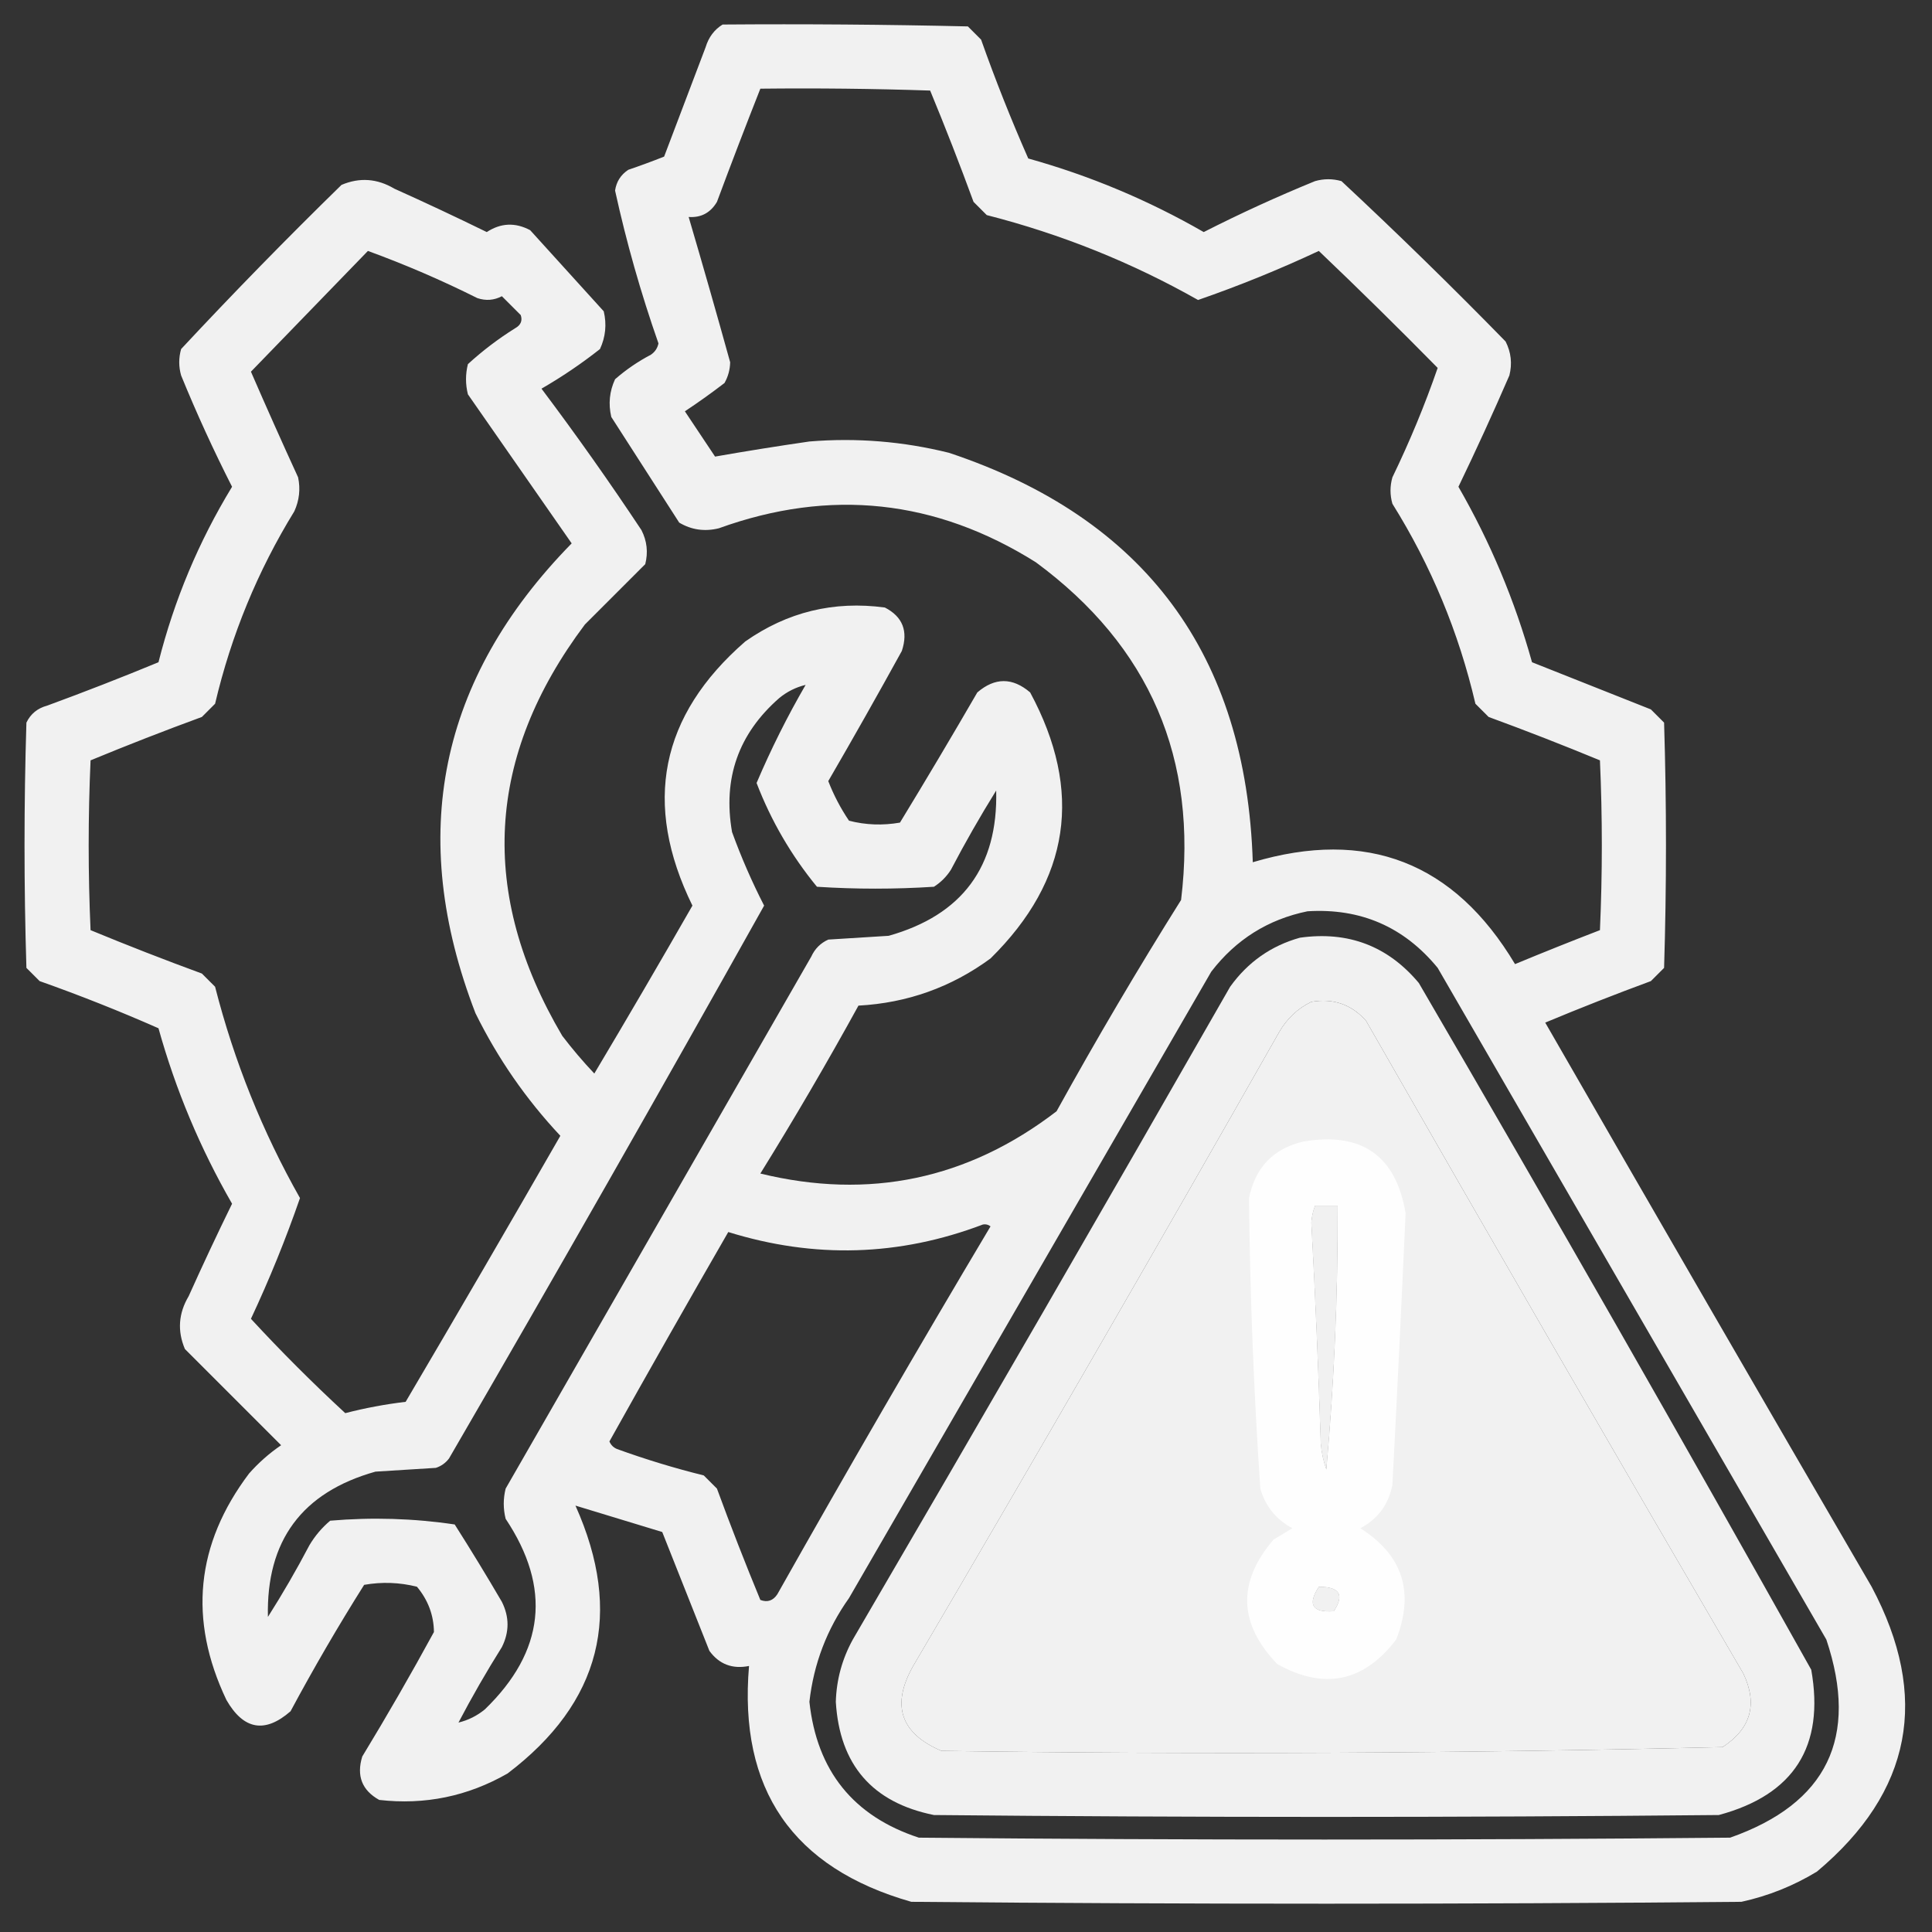 <?xml version="1.0" encoding="UTF-8"?> <svg xmlns="http://www.w3.org/2000/svg" width="512" height="512" viewBox="0 0 512 512" fill="none"><rect x="0" y="0" width="512" height="512" fill="#333333" stroke="none"/><path opacity="0.933" fill-rule="evenodd" clip-rule="evenodd" d="M191.5 6.5C213.169 6.333 234.836 6.5 256.5 7C257.667 8.167 258.833 9.333 260 10.5C263.78 21.176 267.946 31.676 272.5 42C288.819 46.551 304.319 53.051 319 61.5C328.639 56.597 338.472 52.097 348.5 48C350.833 47.333 353.167 47.333 355.5 48C370.305 61.804 384.805 75.971 399 90.5C400.457 93.366 400.79 96.366 400 99.5C395.69 109.435 391.19 119.268 386.5 129C394.949 143.681 401.449 159.181 406 175.5C416.483 179.662 426.983 183.829 437.5 188C438.667 189.167 439.833 190.333 441 191.5C441.667 213.167 441.667 234.833 441 256.5C439.833 257.667 438.667 258.833 437.5 260C428.088 263.471 418.754 267.137 409.5 271C438.207 320.915 467.04 370.748 496 420.5C511.528 449.711 506.695 474.878 481.5 496C475.274 499.78 468.607 502.447 461.5 504C388.167 504.667 314.833 504.667 241.5 504C210.048 495.034 195.714 474.2 198.5 441.5C194.091 442.382 190.591 441.048 188 437.5C183.829 426.983 179.662 416.483 175.5 406C167.724 403.627 160.057 401.294 152.5 399C165.282 427.539 159.282 451.206 134.5 470C123.933 476.047 112.599 478.38 100.5 477C95.931 474.459 94.431 470.625 96 465.5C102.586 454.663 108.919 443.663 115 432.5C114.948 428.044 113.448 424.044 110.5 420.5C105.869 419.338 101.202 419.172 96.5 420C89.621 430.921 83.121 442.087 77 453.5C70.211 459.424 64.544 458.424 60 450.5C49.882 429.238 51.882 409.238 66 390.5C68.537 387.628 71.37 385.128 74.5 383C66 374.5 57.5 366 49 357.5C46.968 352.708 47.301 348.041 50 343.5C53.705 335.258 57.538 327.091 61.5 319C53.051 304.319 46.551 288.819 42 272.5C31.676 267.946 21.176 263.78 10.5 260C9.333 258.833 8.167 257.667 7 256.5C6.333 234.833 6.333 213.167 7 191.5C8.109 189.185 9.943 187.685 12.5 187C22.429 183.358 32.262 179.525 42 175.5C46.176 158.987 52.676 143.487 61.5 129C56.597 119.361 52.097 109.528 48 99.5C47.333 97.167 47.333 94.833 48 92.5C61.804 77.695 75.971 63.195 90.5 49C95.292 46.968 99.959 47.301 104.5 50C112.742 53.705 120.909 57.538 129 61.5C132.716 59.066 136.549 58.899 140.5 61C147 68.167 153.5 75.333 160 82.5C160.817 85.964 160.483 89.298 159 92.5C154.093 96.371 148.926 99.871 143.5 103C152.702 115.237 161.535 127.737 170 140.5C171.457 143.366 171.79 146.366 171 149.5C165.721 154.779 160.387 160.113 155 165.5C128.781 200.461 126.781 236.794 149 274.5C151.675 278.005 154.509 281.339 157.5 284.5C166.293 269.749 174.959 254.915 183.5 240C170.257 212.987 174.924 189.653 197.5 170C208.642 162.171 220.975 159.171 234.5 161C239.224 163.435 240.724 167.269 239 172.5C232.62 184.097 226.12 195.597 219.5 207C220.943 210.721 222.777 214.221 225 217.5C229.413 218.632 233.913 218.799 238.5 218C245.459 206.583 252.293 195.083 259 183.5C263.667 179.5 268.333 179.5 273 183.5C287.106 209.691 283.606 233.191 262.5 254C252.111 261.63 240.445 265.797 227.5 266.5C219.212 281.58 210.545 296.413 201.5 311C230.339 318.032 256.506 312.532 280 294.5C290.509 275.472 301.509 256.805 313 238.5C317.538 201.086 304.704 171.253 274.5 149C247.978 132.352 219.978 129.352 190.5 140C186.756 140.929 183.256 140.429 180 138.5C174 129.167 168 119.833 162 110.5C161.183 107.036 161.517 103.702 163 100.5C165.906 97.963 169.073 95.796 172.5 94C173.574 93.261 174.241 92.261 174.5 91C169.822 77.646 165.989 64.146 163 50.5C163.346 48.152 164.513 46.319 166.5 45C169.709 43.908 172.876 42.741 176 41.5C179.667 31.833 183.333 22.167 187 12.5C187.804 9.854 189.304 7.854 191.5 6.5ZM201.5 23.5C216.504 23.333 231.504 23.5 246.5 24C250.525 33.738 254.358 43.571 258 53.5C259.167 54.667 260.333 55.833 261.5 57C281.244 62.046 299.91 69.546 317.5 79.5C328.373 75.732 339.04 71.399 349.5 66.5C360.153 76.652 370.653 86.986 381 97.5C377.618 107.284 373.618 116.951 369 126.5C368.333 128.833 368.333 131.167 369 133.5C379.25 149.907 386.583 167.573 391 186.5C392.167 187.667 393.333 188.833 394.5 190C404.429 193.642 414.262 197.475 424 201.5C424.667 216.5 424.667 231.5 424 246.5C416.477 249.398 408.977 252.398 401.5 255.5C385.378 228.513 362.211 219.513 332 228.5C330.267 173.466 303.434 137.3 251.5 120C239.327 116.973 226.994 115.973 214.5 117C206.077 118.221 197.744 119.554 189.5 121C186.833 117 184.167 113 181.5 109C185.088 106.623 188.588 104.123 192 101.5C192.958 99.801 193.458 97.967 193.5 96C189.932 83.129 186.265 70.296 182.5 57.5C185.785 57.731 188.285 56.397 190 53.5C193.743 43.432 197.577 33.432 201.5 23.5ZM97.5 66.5C107.378 70.104 117.045 74.27 126.5 79C128.769 79.758 130.936 79.591 133 78.5C134.667 80.167 136.333 81.833 138 83.5C138.507 84.996 138.007 86.163 136.5 87C132.049 89.783 127.883 92.95 124 96.5C123.333 99.167 123.333 101.833 124 104.5C133.167 117.667 142.333 130.833 151.5 144C116.317 179.905 107.817 221.405 126 268.5C131.897 280.466 139.397 291.299 148.5 301C134.96 324.582 121.293 348.082 107.5 371.5C102.082 372.142 96.749 373.142 91.5 374.5C82.833 366.5 74.5 358.167 66.5 349.5C71.399 339.04 75.732 328.373 79.5 317.5C69.546 299.91 62.046 281.244 57 261.5C55.833 260.333 54.667 259.167 53.5 258C43.571 254.358 33.738 250.525 24 246.5C23.333 231.5 23.333 216.5 24 201.5C33.738 197.475 43.571 193.642 53.5 190C54.667 188.833 55.833 187.667 57 186.5C61.277 168.325 68.277 151.325 78 135.5C79.319 132.594 79.652 129.594 79 126.5C74.736 117.208 70.57 107.875 66.5 98.5C76.855 87.813 87.188 77.146 97.5 66.5ZM213.5 181.5C208.64 189.887 204.307 198.554 200.5 207.5C204.35 217.52 209.683 226.686 216.5 235C226.833 235.667 237.167 235.667 247.5 235C249.333 233.833 250.833 232.333 252 230.5C255.747 223.337 259.747 216.337 264 209.5C264.51 229.666 255.01 242.5 235.5 248C230.167 248.333 224.833 248.667 219.5 249C217.448 249.93 215.948 251.43 215 253.5C188 300.5 161 347.5 134 394.5C133.333 397.167 133.333 399.833 134 402.5C146.202 420.804 144.368 437.637 128.5 453C126.423 454.705 124.09 455.872 121.5 456.5C125.069 449.698 128.902 443.031 133 436.5C135 432.5 135 428.5 133 424.5C128.959 417.583 124.792 410.75 120.5 404C109.598 402.38 98.598 402.046 87.5 403C85.291 404.873 83.458 407.04 82 409.5C78.586 415.997 74.919 422.33 71 428.5C70.528 408.303 80.028 395.469 99.5 390C104.833 389.667 110.167 389.333 115.5 389C116.931 388.535 118.097 387.701 119 386.5C147.234 337.863 175.067 289.029 202.5 240C199.271 233.706 196.438 227.206 194 220.5C191.521 206.297 195.688 194.464 206.5 185C208.577 183.295 210.91 182.128 213.5 181.5ZM346.5 241.5C360.584 240.627 372.084 245.627 381 256.5C415.333 315.833 449.667 375.167 484 434.5C492.69 460.459 484.19 477.959 458.5 487C386.833 487.667 315.167 487.667 243.5 487C226.155 481.31 216.488 469.31 214.5 451C215.637 440.921 219.137 431.755 225 423.5C257 368.167 289 312.833 321 257.5C327.546 248.981 336.046 243.647 346.5 241.5ZM347.5 265.5C353.291 264.489 358.124 266.156 362 270.5C395.081 328.33 428.414 385.997 462 443.5C465.849 451.602 464.016 458.102 456.5 463C387.557 464.657 318.557 464.99 249.5 464C238.622 459.365 236.122 451.865 242 441.5C274.733 385.758 307.066 329.758 339 273.5C341.074 269.923 343.907 267.256 347.5 265.5ZM348.5 319.5C350.5 319.5 352.5 319.5 354.5 319.5C354.593 342.892 353.593 366.226 351.5 389.5C350.686 387.234 350.186 384.9 350 382.5C349.392 362.985 348.559 343.485 347.5 324C347.605 322.408 347.939 320.908 348.5 319.5ZM260.5 324.5C261.239 324.369 261.906 324.536 262.5 325C243.288 357.255 224.455 389.755 206 422.5C204.867 424.211 203.367 424.711 201.5 424C197.475 414.262 193.642 404.429 190 394.5C188.833 393.333 187.667 392.167 186.5 391C178.713 389.071 171.046 386.738 163.5 384C162.572 383.612 161.905 382.945 161.5 382C171.866 363.435 182.366 344.935 193 326.5C215.82 333.596 238.32 332.93 260.5 324.5ZM349.5 420.5C355.016 420.473 356.349 422.64 353.5 427C347.738 427.418 346.404 425.251 349.5 420.5Z" fill="white"></path><path opacity="0.932" fill-rule="evenodd" clip-rule="evenodd" d="M344.5 248.5C357.295 246.706 367.795 250.706 376 260.5C411.186 320.873 445.853 381.54 480 442.5C483.596 462.806 475.429 475.639 455.5 481C386.167 481.667 316.833 481.667 247.5 481C231.174 477.702 222.507 467.702 221.5 451C221.674 445.136 223.174 439.636 226 434.5C259.586 376.997 292.919 319.33 326 261.5C330.682 254.974 336.849 250.641 344.5 248.5ZM347.5 265.5C343.907 267.256 341.074 269.923 339 273.5C307.066 329.758 274.733 385.758 242 441.5C236.122 451.865 238.622 459.365 249.5 464C318.557 464.99 387.557 464.657 456.5 463C464.016 458.102 465.849 451.602 462 443.5C428.414 385.997 395.081 328.33 362 270.5C358.124 266.156 353.291 264.489 347.5 265.5ZM348.5 319.5C347.939 320.908 347.605 322.408 347.5 324C348.559 343.485 349.392 362.985 350 382.5C350.186 384.9 350.686 387.234 351.5 389.5C353.593 366.226 354.593 342.892 354.5 319.5C352.5 319.5 350.5 319.5 348.5 319.5ZM349.5 420.5C346.404 425.251 347.738 427.418 353.5 427C356.349 422.64 355.016 420.473 349.5 420.5Z" fill="white"></path><path opacity="0.937" fill-rule="evenodd" clip-rule="evenodd" d="M345.5 302.5C360.917 299.938 369.917 306.271 372.5 321.5C371.42 345.498 370.253 369.498 369 393.5C367.983 398.712 365.149 402.545 360.5 405C371.743 412.117 374.91 421.95 370 434.5C361.405 445.752 350.905 447.919 338.5 441C328.197 430.301 327.863 419.301 337.5 408C339.167 407 340.833 406 342.5 405C338.183 402.685 335.35 399.185 334 394.5C332.26 368.854 331.26 343.187 331 317.5C332.681 309.321 337.514 304.321 345.5 302.5ZM348.5 319.5C347.939 320.908 347.605 322.408 347.5 324C348.559 343.485 349.392 362.985 350 382.5C350.186 384.9 350.686 387.234 351.5 389.5C353.593 366.226 354.593 342.892 354.5 319.5C352.5 319.5 350.5 319.5 348.5 319.5ZM349.5 420.5C346.404 425.251 347.738 427.418 353.5 427C356.349 422.64 355.016 420.473 349.5 420.5Z" fill="white"></path></svg> 